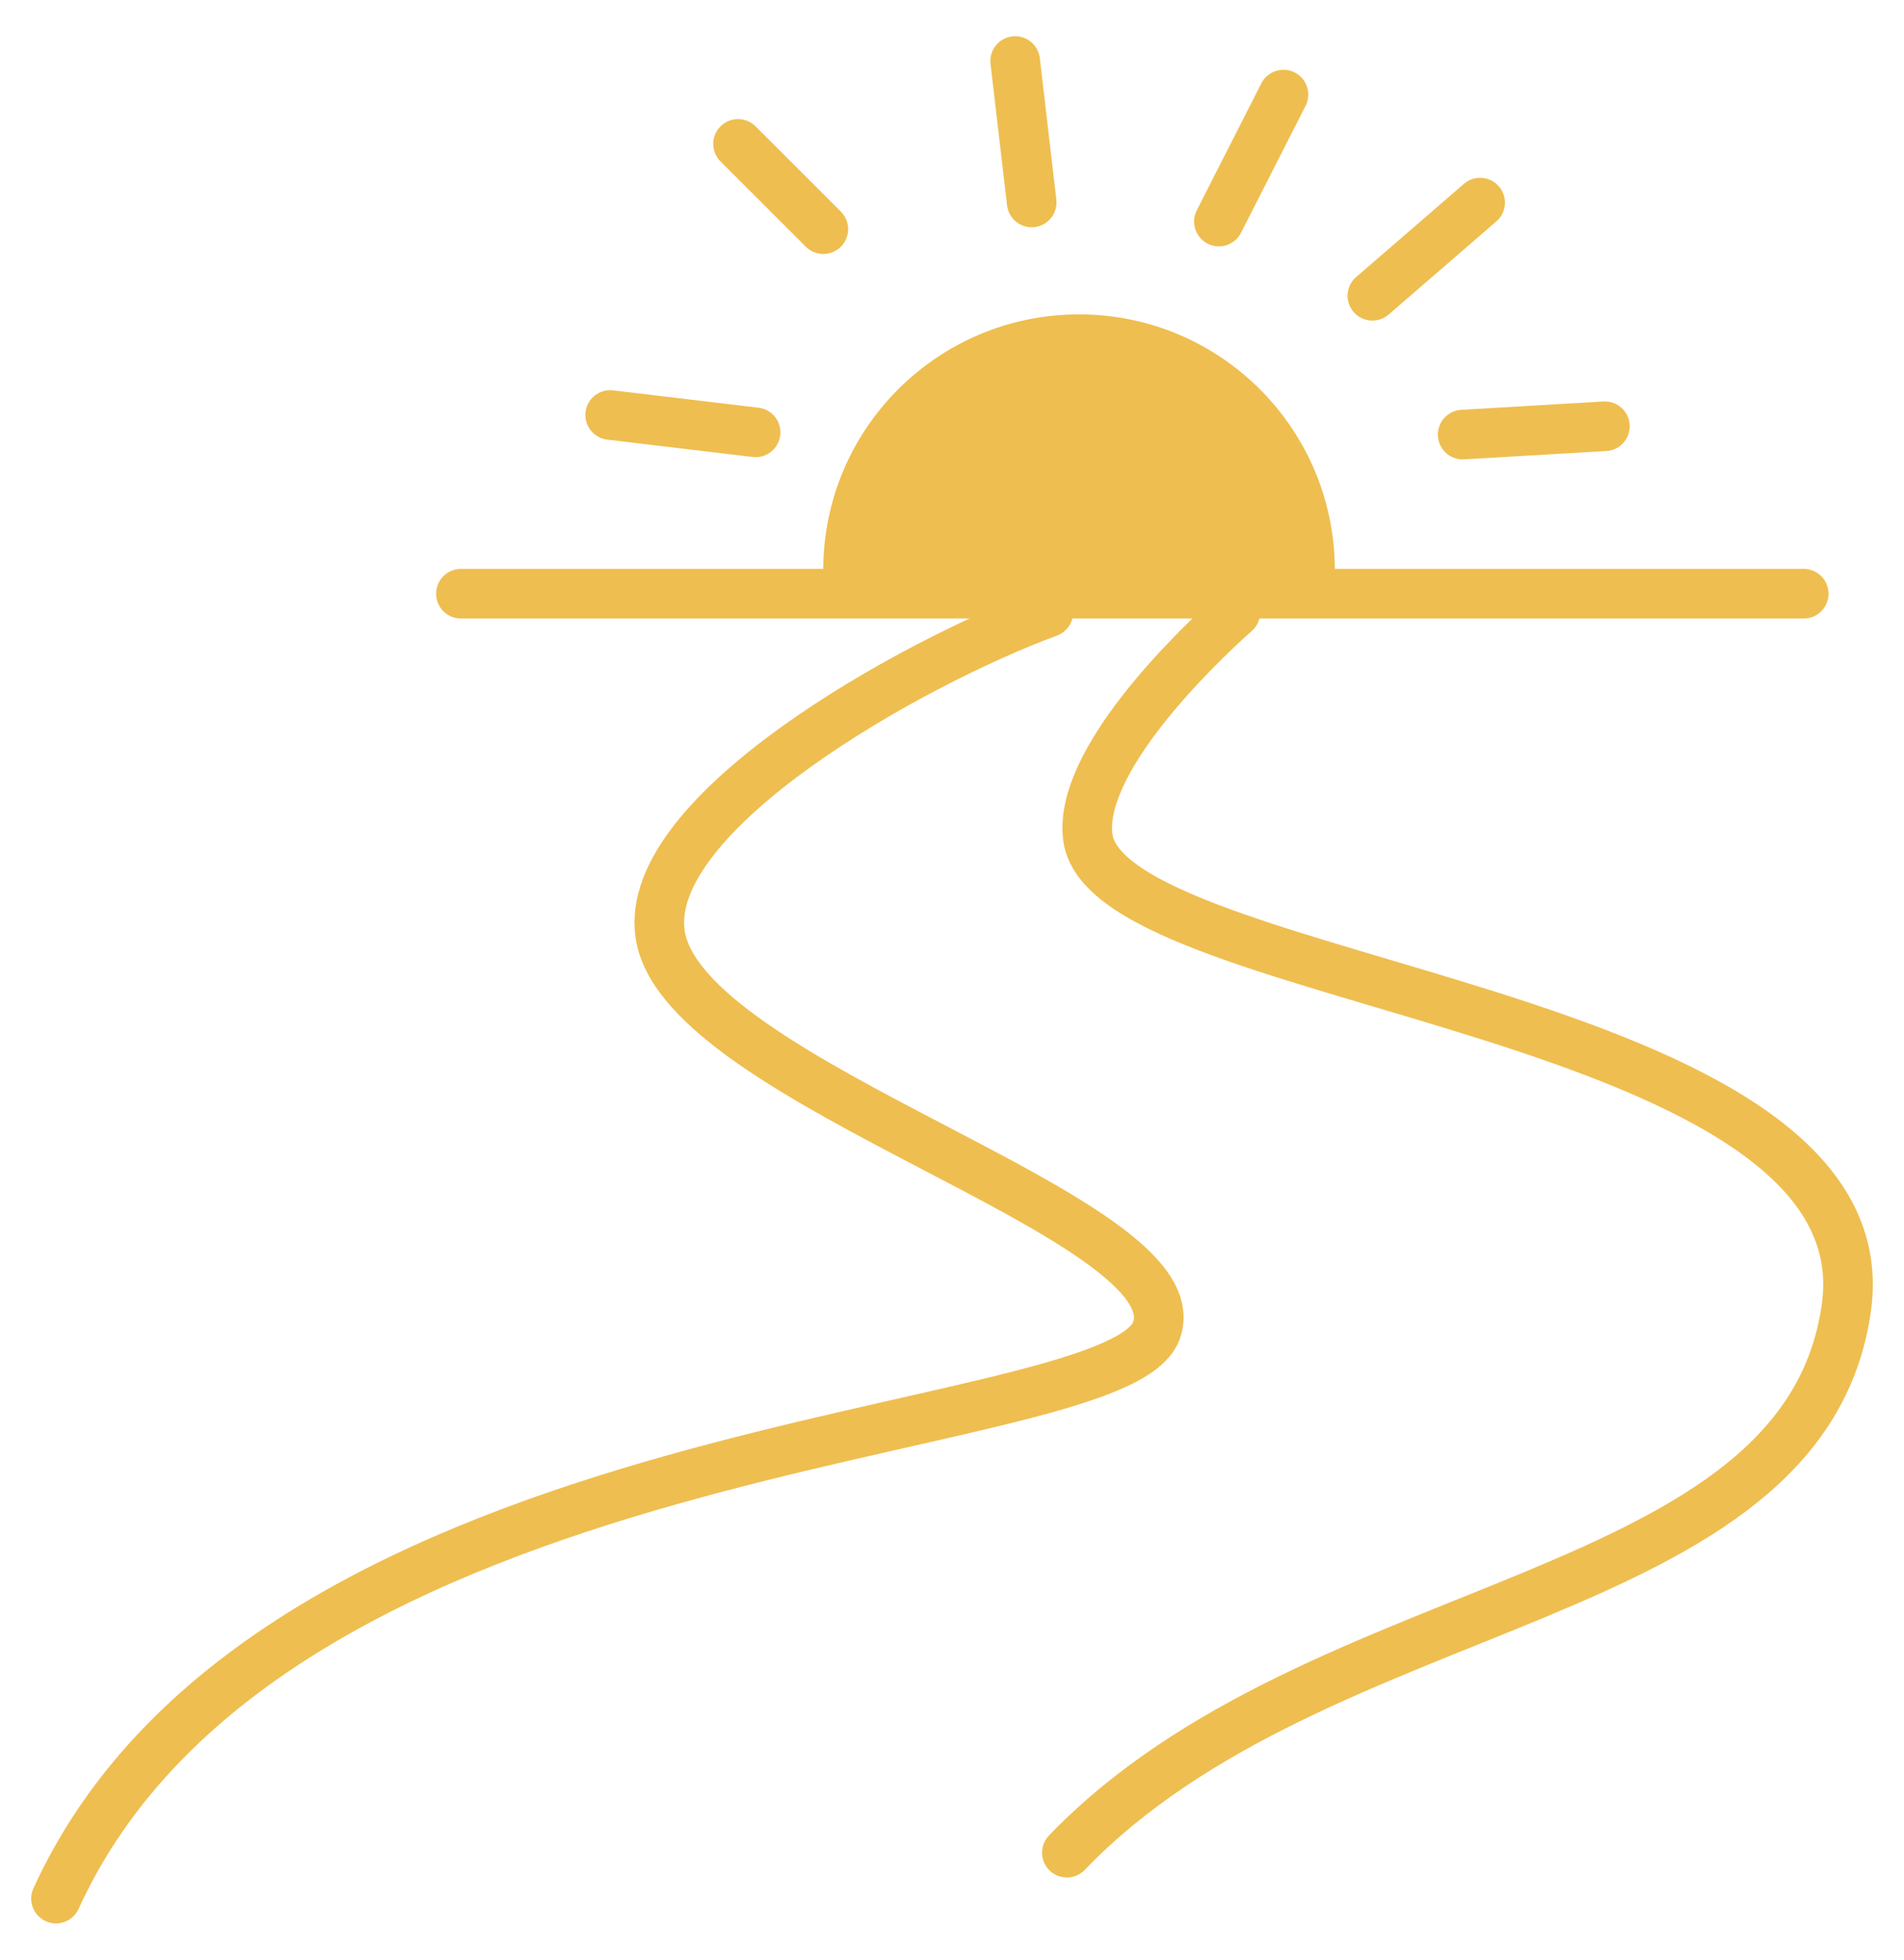 <svg width="34" height="35" viewBox="0 0 34 35" fill="none" xmlns="http://www.w3.org/2000/svg">
<path d="M19.269 5.615C16.746 5.615 14.701 7.66 14.701 10.182H23.836C23.836 7.66 21.791 5.615 19.269 5.615Z" fill="#EFBE50"/>
<path d="M14.702 4.093L13.179 2.57" stroke="#EFBE50" stroke-width="0.886" stroke-linecap="round"/>
<path d="M13.493 7.722L10.896 7.412" stroke="#EFBE50" stroke-width="0.886" stroke-linecap="round"/>
<path d="M18.423 3.616L18.128 1.09" stroke="#EFBE50" stroke-width="0.886" stroke-linecap="round"/>
<path d="M21.766 3.957L22.919 1.689" stroke="#EFBE50" stroke-width="0.886" stroke-linecap="round"/>
<path d="M24.507 5.283L26.431 3.619" stroke="#EFBE50" stroke-width="0.886" stroke-linecap="round"/>
<path d="M26.119 7.762L28.659 7.613" stroke="#EFBE50" stroke-width="0.886" stroke-linecap="round"/>
<path d="M22.061 10.936C21.308 11.607 19.239 13.621 19.427 14.964C19.804 17.649 33.723 17.985 32.971 23.355C32.218 28.726 23.566 28.39 19.051 33.09" stroke="#EFBE50" stroke-width="0.886" stroke-linecap="round"/>
<path d="M18.721 10.936C16.281 11.837 11.478 14.517 11.787 16.68C12.172 19.382 21.417 21.747 20.647 23.774C19.876 25.802 4.852 25.464 1 33.91" stroke="#EFBE50" stroke-width="0.886" stroke-linecap="round"/>
<path d="M8.231 10.604H32.209" stroke="#EFBE50" stroke-width="0.886" stroke-linecap="round"/>
</svg>
